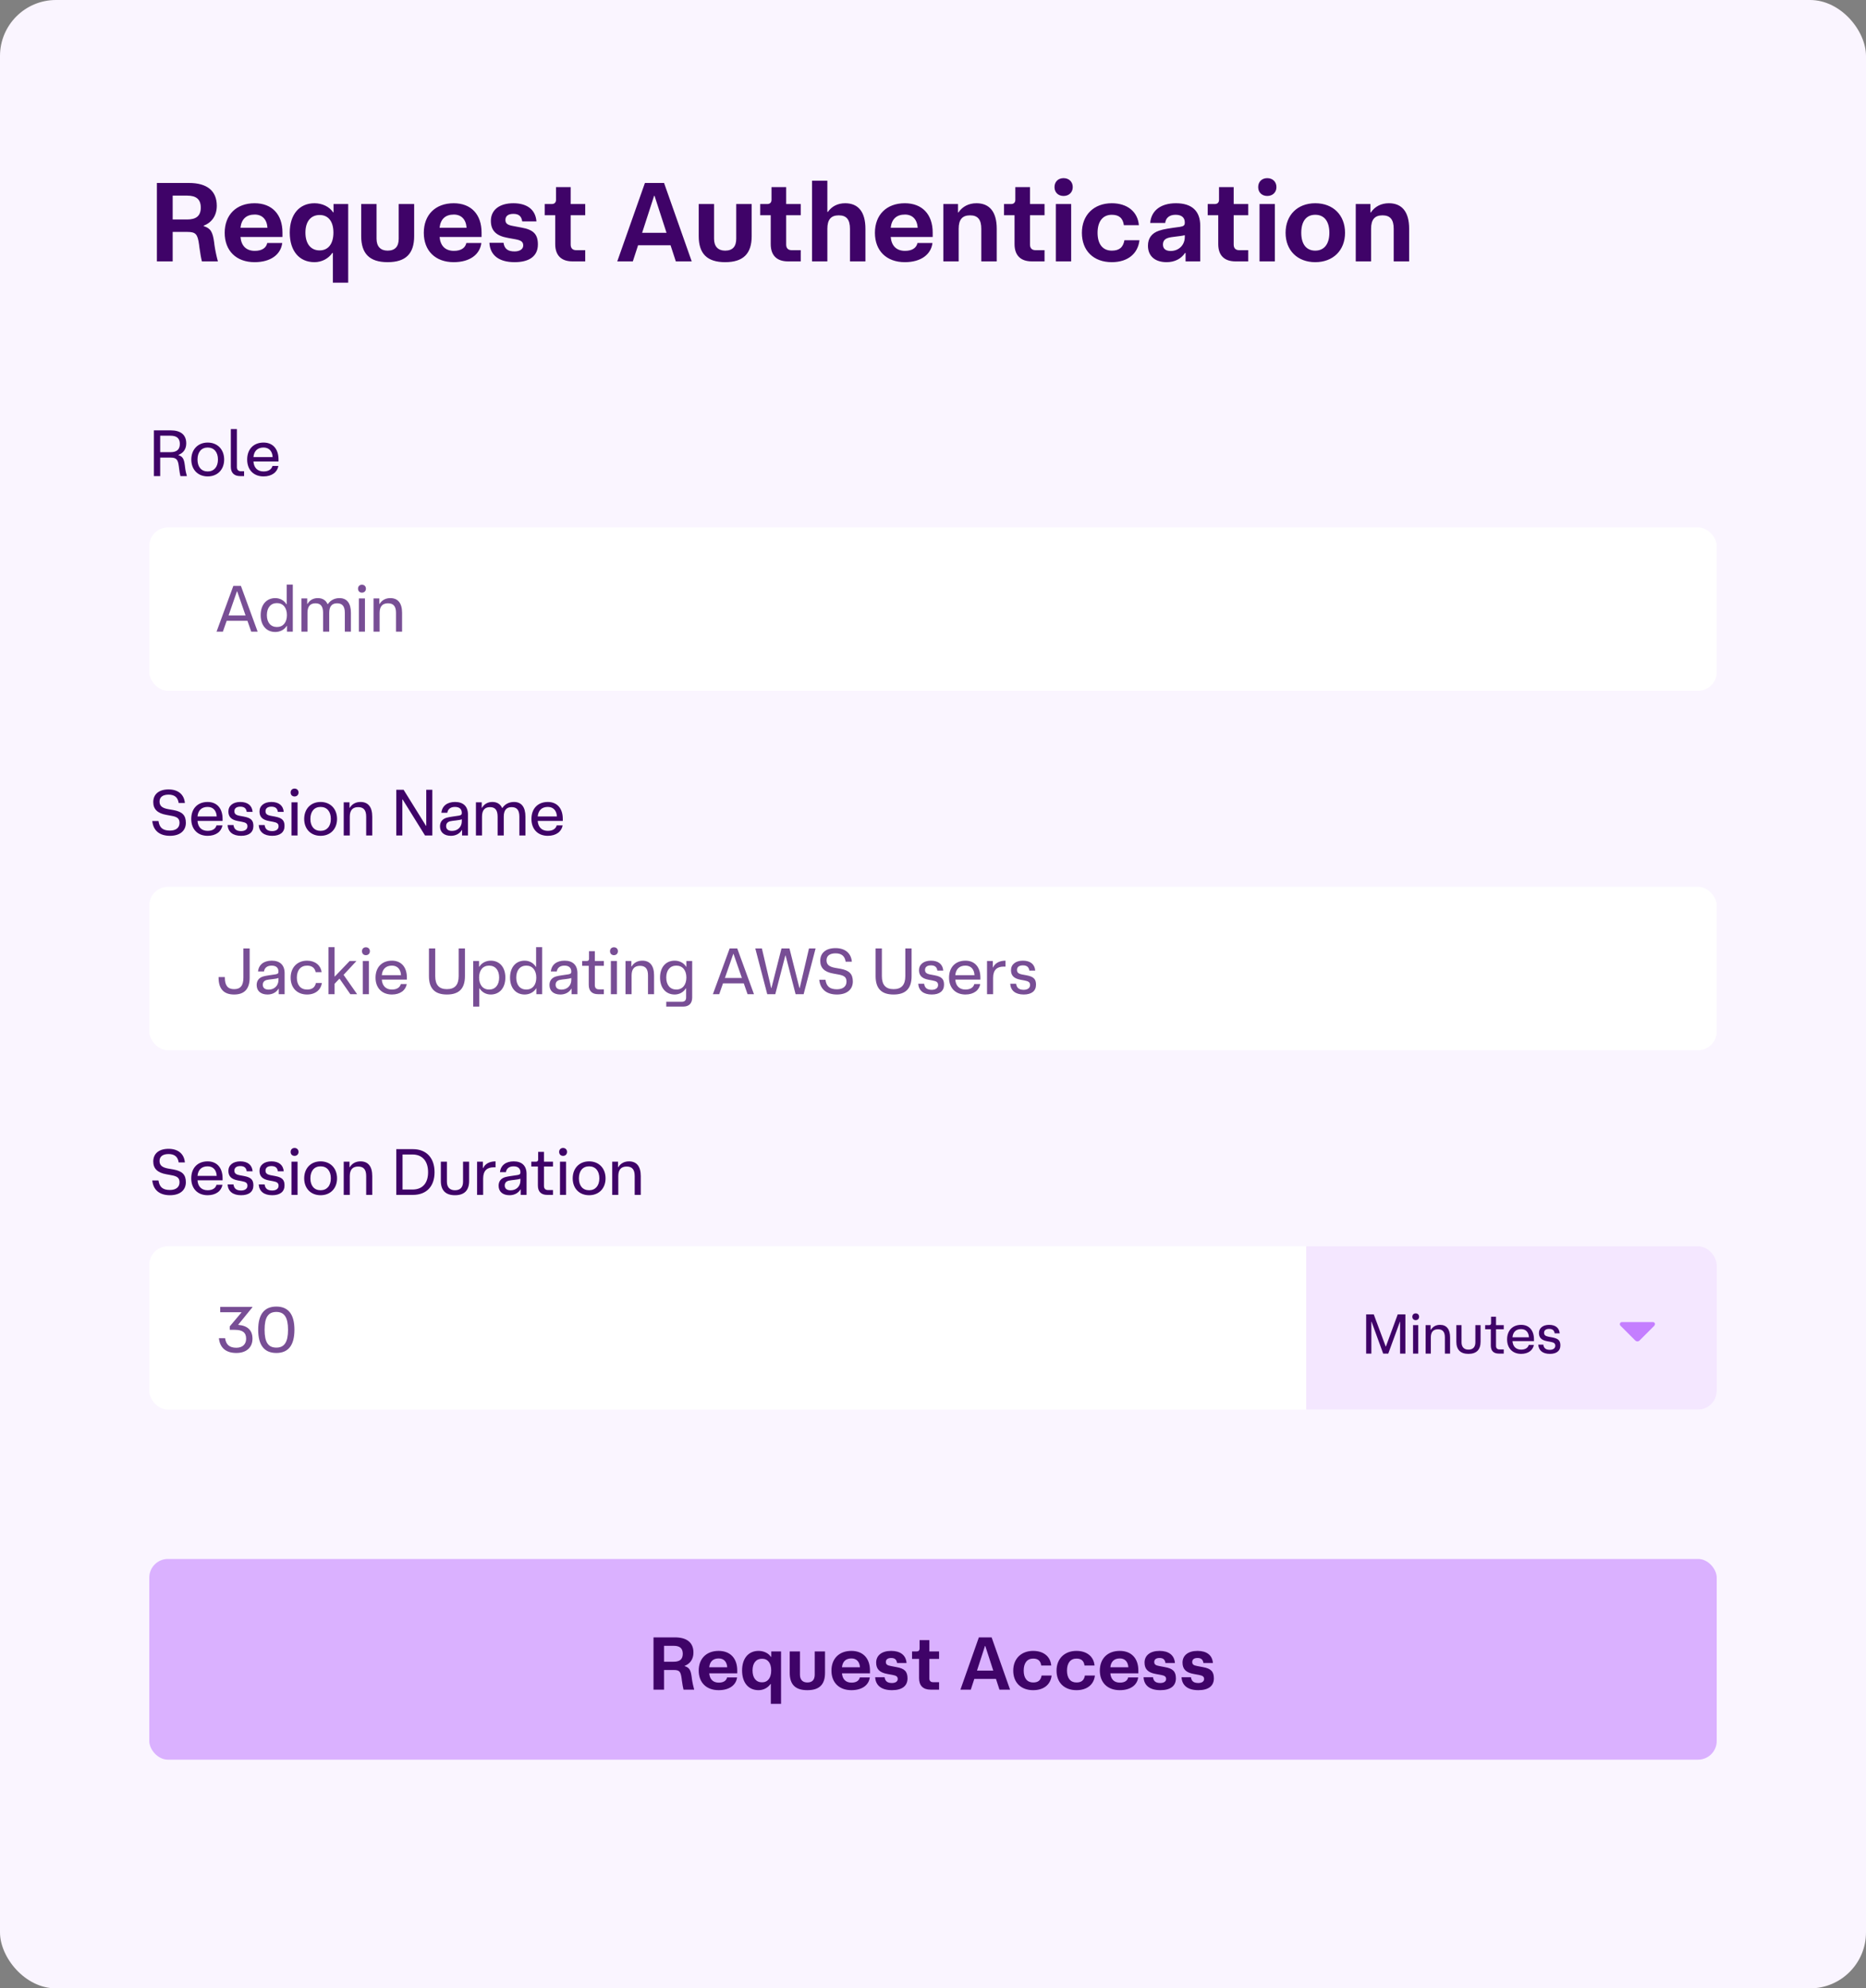 <svg width="400" height="426" viewBox="0 0 400 426" fill="none" xmlns="http://www.w3.org/2000/svg">
<rect x="0" y="0" width="400" height="426" fill="#808080" stroke="none"/>
<rect width="400" height="426" rx="12" fill="#FAF5FF"/>
<path d="M33.632 56V39.2H40.496C44.408 39.2 46.472 40.904 46.472 44.096C46.472 46.136 45.44 47.672 43.664 48.344V48.44C45.128 48.92 45.608 49.616 45.92 52.04L45.968 52.472C46.16 53.792 46.472 55.16 46.712 56H43.28C43.088 55.232 42.944 54.416 42.728 52.88L42.68 52.448C42.368 50.144 41.96 49.688 40.136 49.688H37.016V56H33.632ZM37.016 47.024H40.112C42.104 47.024 43.04 46.208 43.04 44.48C43.04 42.728 42.104 41.912 40.112 41.912H37.016V47.024ZM54.575 56.168C50.639 56.168 48.167 53.72 48.167 49.88C48.167 46.016 50.663 43.544 54.575 43.544C58.295 43.544 60.551 45.92 60.551 49.832V50.768H51.551C51.719 52.664 52.775 53.744 54.623 53.744C56.207 53.744 57.071 53.072 57.287 52.064H60.503C60.191 54.512 58.055 56.168 54.575 56.168ZM51.551 48.8H57.335C57.215 47 56.207 45.968 54.599 45.968C52.799 45.968 51.743 46.952 51.551 48.8ZM74.64 60.56H71.352V54.2H71.232C70.416 55.4 68.976 56.168 67.416 56.168C64.128 56.168 62.112 53.744 62.112 49.832C62.112 45.968 64.152 43.544 67.416 43.544C69.072 43.544 70.632 44.288 71.4 45.488H71.496V43.712H74.64V60.56ZM65.472 49.832C65.472 52.232 66.624 53.648 68.52 53.648C70.368 53.648 71.472 52.232 71.472 49.832C71.472 47.456 70.392 46.064 68.52 46.064C66.624 46.064 65.472 47.456 65.472 49.832ZM83.092 56.168C79.252 56.168 77.428 54.368 77.428 50.6V43.712H80.716V51.152C80.716 52.808 81.58 53.696 83.092 53.696C84.676 53.696 85.468 52.832 85.468 51.152V43.712H88.78V50.6C88.78 54.368 86.956 56.168 83.092 56.168ZM97.255 56.168C93.319 56.168 90.847 53.72 90.847 49.88C90.847 46.016 93.343 43.544 97.255 43.544C100.975 43.544 103.231 45.92 103.231 49.832V50.768H94.231C94.399 52.664 95.455 53.744 97.303 53.744C98.887 53.744 99.751 53.072 99.967 52.064H103.183C102.871 54.512 100.735 56.168 97.255 56.168ZM94.231 48.8H100.015C99.895 47 98.887 45.968 97.279 45.968C95.479 45.968 94.423 46.952 94.231 48.8ZM110.312 56.168C106.976 56.168 105.056 54.704 104.912 52.016H107.936C108.128 53.36 108.92 53.864 110.312 53.864C111.44 53.864 112.16 53.36 112.16 52.592C112.16 51.8 111.68 51.488 110.528 51.272L108.824 50.96C106.376 50.528 105.224 49.424 105.224 47.312C105.224 45.008 107.024 43.544 110.048 43.544C112.928 43.544 114.8 44.864 114.992 47.432H111.944C111.776 46.304 111.2 45.824 110.048 45.824C108.944 45.824 108.344 46.28 108.344 47.12C108.344 47.816 108.704 48.2 109.976 48.416L111.752 48.752C114.392 49.208 115.304 50.216 115.304 52.376C115.304 54.872 113.48 56.168 110.312 56.168ZM122.715 56C120.315 56 119.019 54.704 119.019 52.304V46.112H116.763V43.712H118.299C118.851 43.712 119.187 43.376 119.187 42.824V40.088H122.331V43.712H125.451V46.112H122.331V52.4C122.331 53.168 122.739 53.6 123.507 53.6H125.451V56H122.715ZM132.318 56L138.246 39.2H142.35L148.278 56H144.87L143.742 52.544H136.782L135.654 56H132.318ZM137.646 49.88H142.878L140.31 41.96H140.214L137.646 49.88ZM155.444 56.168C151.604 56.168 149.78 54.368 149.78 50.6V43.712H153.068V51.152C153.068 52.808 153.932 53.696 155.444 53.696C157.028 53.696 157.82 52.832 157.82 51.152V43.712H161.132V50.6C161.132 54.368 159.308 56.168 155.444 56.168ZM168.91 56C166.51 56 165.214 54.704 165.214 52.304V46.112H162.958V43.712H164.494C165.046 43.712 165.382 43.376 165.382 42.824V40.088H168.526V43.712H171.646V46.112H168.526V52.4C168.526 53.168 168.934 53.6 169.702 53.6H171.646V56H168.91ZM174.067 56V38.72H177.355V45.392H177.475C178.291 44.216 179.563 43.544 181.171 43.544C183.979 43.544 185.515 45.392 185.515 49.016V56H182.203V49.016C182.203 47.048 181.459 46.136 179.803 46.136C178.123 46.136 177.355 47.048 177.355 49.016V56H174.067ZM193.958 56.168C190.022 56.168 187.55 53.72 187.55 49.88C187.55 46.016 190.046 43.544 193.958 43.544C197.678 43.544 199.934 45.92 199.934 49.832V50.768H190.934C191.102 52.664 192.158 53.744 194.006 53.744C195.59 53.744 196.454 53.072 196.67 52.064H199.886C199.574 54.512 197.438 56.168 193.958 56.168ZM190.934 48.8H196.718C196.598 47 195.59 45.968 193.982 45.968C192.182 45.968 191.126 46.952 190.934 48.8ZM202.215 56V43.712H205.359V45.512H205.455C206.319 44.24 207.663 43.544 209.319 43.544C212.127 43.544 213.663 45.392 213.663 49.016V56H210.351V49.016C210.351 47.048 209.607 46.136 207.951 46.136C206.271 46.136 205.503 47.048 205.503 49.016V56H202.215ZM221.176 56C218.776 56 217.48 54.704 217.48 52.304V46.112H215.224V43.712H216.76C217.312 43.712 217.648 43.376 217.648 42.824V40.088H220.792V43.712H223.912V46.112H220.792V52.4C220.792 53.168 221.2 53.6 221.968 53.6H223.912V56H221.176ZM226.332 56V43.712H229.62V56H226.332ZM226.044 40.088C226.044 38.936 226.836 38.168 227.988 38.168C229.14 38.168 229.956 38.936 229.956 40.088C229.956 41.216 229.14 41.984 227.988 41.984C226.836 41.984 226.044 41.216 226.044 40.088ZM238.325 56.168C234.413 56.168 231.917 53.72 231.917 49.88C231.917 46.064 234.485 43.544 238.325 43.544C241.661 43.544 243.893 45.368 244.133 48.248H240.917C240.701 46.688 239.837 46.016 238.325 46.016C236.381 46.016 235.277 47.456 235.277 49.88C235.277 52.328 236.405 53.696 238.325 53.696C239.885 53.696 240.749 53.048 241.037 51.464H244.253C243.941 54.32 241.781 56.168 238.325 56.168ZM250.087 56.168C247.567 56.168 246.079 54.848 246.079 52.64C246.079 51.056 246.871 49.952 248.455 49.424C249.415 49.088 250.759 48.896 252.919 48.608C253.759 48.464 253.975 48.296 253.975 47.672C253.975 46.592 253.279 46.016 251.983 46.016C250.711 46.016 249.895 46.664 249.775 47.768H246.559C246.775 45.104 248.839 43.544 252.079 43.544C255.487 43.544 257.287 45.2 257.287 48.368V56H254.143V54.2H254.023C253.183 55.472 251.767 56.168 250.087 56.168ZM249.295 52.4C249.295 53.288 249.871 53.768 250.951 53.768C252.703 53.768 253.975 52.496 253.975 50.768V50.384C253.063 50.648 251.071 50.72 250.351 50.984C249.631 51.224 249.295 51.68 249.295 52.4ZM264.84 56C262.44 56 261.144 54.704 261.144 52.304V46.112H258.888V43.712H260.424C260.976 43.712 261.312 43.376 261.312 42.824V40.088H264.456V43.712H267.576V46.112H264.456V52.4C264.456 53.168 264.864 53.6 265.632 53.6H267.576V56H264.84ZM269.996 56V43.712H273.284V56H269.996ZM269.708 40.088C269.708 38.936 270.5 38.168 271.652 38.168C272.804 38.168 273.62 38.936 273.62 40.088C273.62 41.216 272.804 41.984 271.652 41.984C270.5 41.984 269.708 41.216 269.708 40.088ZM281.941 56.168C278.125 56.168 275.581 53.648 275.581 49.88C275.581 46.088 278.125 43.544 281.941 43.544C285.781 43.544 288.325 46.088 288.325 49.88C288.325 53.648 285.757 56.168 281.941 56.168ZM278.941 49.88C278.941 52.304 280.021 53.696 281.941 53.696C283.837 53.696 284.965 52.304 284.965 49.88C284.965 47.408 283.861 46.016 281.941 46.016C280.021 46.016 278.941 47.408 278.941 49.88ZM290.621 56V43.712H293.765V45.512H293.861C294.725 44.24 296.069 43.544 297.725 43.544C300.533 43.544 302.069 45.392 302.069 49.016V56H298.757V49.016C298.757 47.048 298.013 46.136 296.357 46.136C294.677 46.136 293.909 47.048 293.909 49.016V56H290.621Z" fill="#3F0368"/>
<path d="M32.994 102V92.2H36.564C38.762 92.2 39.924 93.166 39.924 95C39.924 96.19 39.322 97.058 38.244 97.464V97.506C39.154 97.814 39.448 98.276 39.63 99.746L39.658 99.984C39.742 100.768 39.91 101.51 40.064 102H38.678C38.566 101.58 38.482 101.076 38.37 100.194L38.342 99.956C38.16 98.416 37.782 98.038 36.522 98.038H34.338V102H32.994ZM34.338 96.876H36.55C37.894 96.876 38.552 96.302 38.552 95.112C38.552 93.922 37.894 93.348 36.55 93.348H34.338V96.876ZM44.522 102.07C42.422 102.07 41.008 100.614 41.008 98.458C41.008 96.288 42.436 94.818 44.522 94.818C46.622 94.818 48.05 96.288 48.05 98.458C48.05 100.614 46.622 102.07 44.522 102.07ZM42.338 98.458C42.338 100.04 43.164 101.006 44.522 101.006C45.866 101.006 46.72 100.04 46.72 98.458C46.72 96.862 45.88 95.882 44.522 95.882C43.164 95.882 42.338 96.862 42.338 98.458ZM51.483 102C50.181 102 49.481 101.3 49.481 99.998V91.92H50.783V100.082C50.783 100.656 51.091 100.964 51.651 100.964H52.323V102H51.483ZM56.498 102.07C54.356 102.07 52.984 100.656 52.984 98.458C52.984 96.232 54.356 94.818 56.498 94.818C58.486 94.818 59.705 96.19 59.705 98.444V98.878H54.328C54.426 100.208 55.197 101.006 56.498 101.006C57.59 101.006 58.221 100.53 58.403 99.83H59.676C59.453 101.146 58.291 102.07 56.498 102.07ZM54.328 97.926H58.444C58.374 96.624 57.647 95.882 56.498 95.882C55.211 95.882 54.455 96.61 54.328 97.926Z" fill="#3F0368"/>
<rect x="32" y="113" width="336" height="35" rx="4" fill="white"/>
<path opacity="0.7" d="M46.421 135.328L50.019 125.528H51.643L55.227 135.328H53.855L53.043 133.004H48.591L47.779 135.328H46.421ZM48.997 131.856H52.637L50.845 126.704H50.789L48.997 131.856ZM59.013 135.398C57.109 135.398 55.877 133.984 55.877 131.786C55.877 129.574 57.109 128.146 59.013 128.146C60.007 128.146 60.903 128.636 61.407 129.462H61.463V125.248H62.765V135.328H61.519V134.096H61.463C60.973 134.908 60.035 135.398 59.013 135.398ZM57.207 131.786C57.207 133.368 58.033 134.334 59.363 134.334C60.693 134.334 61.505 133.354 61.505 131.786C61.505 130.204 60.679 129.21 59.363 129.21C58.033 129.21 57.207 130.19 57.207 131.786ZM64.609 135.328V128.216H65.856V129.392H65.912C66.388 128.58 67.144 128.146 68.124 128.146C69.132 128.146 69.832 128.58 70.224 129.434H70.279C70.84 128.594 71.722 128.146 72.772 128.146C74.353 128.146 75.222 129.224 75.222 131.296V135.328H73.919V131.296C73.919 129.896 73.388 129.252 72.254 129.252C71.133 129.252 70.573 129.938 70.573 131.296V135.328H69.257V131.296C69.257 129.896 68.74 129.252 67.62 129.252C66.486 129.252 65.912 129.938 65.912 131.296V135.328H64.609ZM76.928 135.328V128.216H78.23V135.328H76.928ZM76.746 126.116C76.746 125.626 77.082 125.276 77.586 125.276C78.09 125.276 78.44 125.626 78.44 126.116C78.44 126.62 78.09 126.97 77.586 126.97C77.082 126.97 76.746 126.62 76.746 126.116ZM80.072 135.328V128.216H81.318V129.392H81.374C81.864 128.58 82.662 128.146 83.67 128.146C85.308 128.146 86.19 129.224 86.19 131.296V135.328H84.888V131.296C84.888 129.896 84.342 129.252 83.166 129.252C81.976 129.252 81.374 129.938 81.374 131.296V135.328H80.072Z" fill="#3F0368"/>
<path d="M36.438 179.07C34.198 179.07 32.854 177.95 32.644 175.906H33.974C34.17 177.334 34.912 177.95 36.438 177.95C37.712 177.95 38.482 177.334 38.482 176.312C38.482 175.402 38.048 175.01 36.76 174.786L35.626 174.576C33.75 174.24 32.854 173.358 32.854 171.846C32.854 170.152 34.072 169.13 36.13 169.13C38.174 169.13 39.476 170.208 39.63 172.042H38.3C38.132 170.838 37.418 170.25 36.13 170.25C34.898 170.25 34.198 170.782 34.198 171.734C34.198 172.644 34.744 173.12 36.046 173.358L37.18 173.554C39.098 173.904 39.84 174.688 39.84 176.284C39.84 178.02 38.538 179.07 36.438 179.07ZM44.508 179.07C42.366 179.07 40.994 177.656 40.994 175.458C40.994 173.232 42.366 171.818 44.508 171.818C46.496 171.818 47.714 173.19 47.714 175.444V175.878H42.338C42.436 177.208 43.206 178.006 44.508 178.006C45.6 178.006 46.23 177.53 46.412 176.83H47.686C47.462 178.146 46.3 179.07 44.508 179.07ZM42.338 174.926H46.454C46.384 173.624 45.656 172.882 44.508 172.882C43.22 172.882 42.464 173.61 42.338 174.926ZM51.687 179.07C49.923 179.07 48.887 178.244 48.789 176.76H50.049C50.175 177.656 50.693 178.062 51.687 178.062C52.513 178.062 53.045 177.67 53.045 177.04C53.045 176.466 52.737 176.228 51.841 176.06L51.001 175.906C49.587 175.64 48.957 175.01 48.957 173.862C48.957 172.63 49.951 171.818 51.505 171.818C53.101 171.818 54.039 172.588 54.151 173.946H52.891C52.779 173.176 52.345 172.826 51.505 172.826C50.707 172.826 50.245 173.176 50.245 173.792C50.245 174.324 50.497 174.618 51.379 174.786L52.289 174.954C53.857 175.248 54.319 175.794 54.319 176.97C54.319 178.314 53.367 179.07 51.687 179.07ZM58.359 179.07C56.595 179.07 55.559 178.244 55.461 176.76H56.721C56.847 177.656 57.365 178.062 58.359 178.062C59.185 178.062 59.717 177.67 59.717 177.04C59.717 176.466 59.409 176.228 58.513 176.06L57.673 175.906C56.259 175.64 55.629 175.01 55.629 173.862C55.629 172.63 56.623 171.818 58.177 171.818C59.773 171.818 60.711 172.588 60.823 173.946H59.563C59.451 173.176 59.017 172.826 58.177 172.826C57.379 172.826 56.917 173.176 56.917 173.792C56.917 174.324 57.169 174.618 58.051 174.786L58.961 174.954C60.529 175.248 60.991 175.794 60.991 176.97C60.991 178.314 60.039 179.07 58.359 179.07ZM62.483 179V171.888H63.785V179H62.483ZM62.301 169.788C62.301 169.298 62.637 168.948 63.141 168.948C63.645 168.948 63.995 169.298 63.995 169.788C63.995 170.292 63.645 170.642 63.141 170.642C62.637 170.642 62.301 170.292 62.301 169.788ZM68.721 179.07C66.621 179.07 65.207 177.614 65.207 175.458C65.207 173.288 66.635 171.818 68.721 171.818C70.821 171.818 72.249 173.288 72.249 175.458C72.249 177.614 70.821 179.07 68.721 179.07ZM66.537 175.458C66.537 177.04 67.363 178.006 68.721 178.006C70.065 178.006 70.919 177.04 70.919 175.458C70.919 173.862 70.079 172.882 68.721 172.882C67.363 172.882 66.537 173.862 66.537 175.458ZM73.68 179V171.888H74.926V173.064H74.982C75.472 172.252 76.27 171.818 77.278 171.818C78.916 171.818 79.798 172.896 79.798 174.968V179H78.496V174.968C78.496 173.568 77.95 172.924 76.774 172.924C75.584 172.924 74.982 173.61 74.982 174.968V179H73.68ZM84.947 179V169.2H86.515L91.317 176.928H91.373V169.2H92.675V179H91.107L86.305 171.272H86.249V179H84.947ZM96.656 179.07C95.2 179.07 94.318 178.3 94.318 177.04C94.318 176.102 94.822 175.458 95.746 175.192C96.376 175.01 97.272 174.926 98.392 174.744C98.868 174.646 98.994 174.534 98.994 174.17C98.994 173.33 98.476 172.882 97.524 172.882C96.6 172.882 96.012 173.33 95.886 174.128H94.612C94.766 172.672 95.858 171.818 97.552 171.818C99.316 171.818 100.31 172.77 100.31 174.492V179H99.05V177.824H99.008C98.532 178.622 97.678 179.07 96.656 179.07ZM95.634 176.998C95.634 177.656 96.096 178.02 96.894 178.02C98.126 178.02 98.994 177.152 98.994 175.948V175.528C98.462 175.766 96.992 175.808 96.446 175.962C95.9 176.13 95.634 176.452 95.634 176.998ZM102.022 179V171.888H103.268V173.064H103.324C103.8 172.252 104.556 171.818 105.536 171.818C106.544 171.818 107.244 172.252 107.636 173.106H107.692C108.252 172.266 109.134 171.818 110.184 171.818C111.766 171.818 112.634 172.896 112.634 174.968V179H111.332V174.968C111.332 173.568 110.8 172.924 109.666 172.924C108.546 172.924 107.986 173.61 107.986 174.968V179H106.67V174.968C106.67 173.568 106.152 172.924 105.032 172.924C103.898 172.924 103.324 173.61 103.324 174.968V179H102.022ZM117.434 179.07C115.292 179.07 113.92 177.656 113.92 175.458C113.92 173.232 115.292 171.818 117.434 171.818C119.422 171.818 120.64 173.19 120.64 175.444V175.878H115.264C115.362 177.208 116.132 178.006 117.434 178.006C118.526 178.006 119.156 177.53 119.338 176.83H120.612C120.388 178.146 119.226 179.07 117.434 179.07ZM115.264 174.926H119.38C119.31 173.624 118.582 172.882 117.434 172.882C116.146 172.882 115.39 173.61 115.264 174.926Z" fill="#3F0368"/>
<rect x="32" y="190" width="336" height="35" rx="4" fill="white"/>
<path opacity="0.7" d="M50.187 213.07C47.975 213.07 46.855 211.866 46.855 209.444V209.332H48.199V209.444C48.199 211.152 48.829 211.922 50.187 211.922C51.545 211.922 52.175 211.152 52.175 209.444V203.2H53.519V209.444C53.519 211.866 52.399 213.07 50.187 213.07ZM57.357 213.07C55.901 213.07 55.019 212.3 55.019 211.04C55.019 210.102 55.523 209.458 56.447 209.192C57.077 209.01 57.973 208.926 59.093 208.744C59.569 208.646 59.695 208.534 59.695 208.17C59.695 207.33 59.177 206.882 58.225 206.882C57.301 206.882 56.713 207.33 56.587 208.128H55.313C55.467 206.672 56.559 205.818 58.253 205.818C60.017 205.818 61.011 206.77 61.011 208.492V213H59.751V211.824H59.709C59.233 212.622 58.379 213.07 57.357 213.07ZM56.335 210.998C56.335 211.656 56.797 212.02 57.595 212.02C58.827 212.02 59.695 211.152 59.695 209.948V209.528C59.163 209.766 57.693 209.808 57.147 209.962C56.601 210.13 56.335 210.452 56.335 210.998ZM65.831 213.07C63.689 213.07 62.303 211.656 62.303 209.458C62.303 207.288 63.717 205.818 65.831 205.818C67.539 205.818 68.757 206.812 68.939 208.282H67.665C67.483 207.344 66.839 206.882 65.831 206.882C64.445 206.882 63.633 207.876 63.633 209.458C63.633 211.054 64.459 212.006 65.831 212.006C66.867 212.006 67.497 211.586 67.721 210.606H68.995C68.785 212.076 67.595 213.07 65.831 213.07ZM70.42 213V202.92H71.722V209.206H71.778L74.956 205.888H76.412L73.668 208.842V208.884L76.552 213H75.096L72.8 209.696H72.744L71.722 210.774V213H70.42ZM77.776 213V205.888H79.078V213H77.776ZM77.594 203.788C77.594 203.298 77.93 202.948 78.434 202.948C78.938 202.948 79.288 203.298 79.288 203.788C79.288 204.292 78.938 204.642 78.434 204.642C77.93 204.642 77.594 204.292 77.594 203.788ZM84.014 213.07C81.872 213.07 80.5 211.656 80.5 209.458C80.5 207.232 81.872 205.818 84.014 205.818C86.002 205.818 87.22 207.19 87.22 209.444V209.878H81.844C81.942 211.208 82.712 212.006 84.014 212.006C85.106 212.006 85.736 211.53 85.918 210.83H87.192C86.968 212.146 85.806 213.07 84.014 213.07ZM81.844 208.926H85.96C85.89 207.624 85.162 206.882 84.014 206.882C82.726 206.882 81.97 207.61 81.844 208.926ZM95.802 213.07C93.212 213.07 91.952 211.796 91.952 209.122V203.2H93.296V209.122C93.296 211.012 94.122 211.922 95.802 211.922C97.496 211.922 98.322 211.012 98.322 209.122V203.2H99.666V209.122C99.666 211.796 98.406 213.07 95.802 213.07ZM101.442 215.66V205.888H102.688V207.12H102.744C103.234 206.308 104.172 205.818 105.194 205.818C107.098 205.818 108.33 207.232 108.33 209.43C108.33 211.642 107.098 213.07 105.194 213.07C104.2 213.07 103.304 212.58 102.8 211.754H102.744V215.66H101.442ZM102.702 209.43C102.702 211.012 103.528 212.006 104.844 212.006C106.174 212.006 107 211.026 107 209.43C107 207.848 106.174 206.882 104.844 206.882C103.514 206.882 102.702 207.862 102.702 209.43ZM112.47 213.07C110.566 213.07 109.334 211.656 109.334 209.458C109.334 207.246 110.566 205.818 112.47 205.818C113.464 205.818 114.36 206.308 114.864 207.134H114.92V202.92H116.222V213H114.976V211.768H114.92C114.43 212.58 113.492 213.07 112.47 213.07ZM110.664 209.458C110.664 211.04 111.49 212.006 112.82 212.006C114.15 212.006 114.962 211.026 114.962 209.458C114.962 207.876 114.136 206.882 112.82 206.882C111.49 206.882 110.664 207.862 110.664 209.458ZM120.125 213.07C118.669 213.07 117.787 212.3 117.787 211.04C117.787 210.102 118.291 209.458 119.215 209.192C119.845 209.01 120.741 208.926 121.861 208.744C122.337 208.646 122.463 208.534 122.463 208.17C122.463 207.33 121.945 206.882 120.993 206.882C120.069 206.882 119.481 207.33 119.355 208.128H118.081C118.235 206.672 119.327 205.818 121.021 205.818C122.785 205.818 123.779 206.77 123.779 208.492V213H122.519V211.824H122.477C122.001 212.622 121.147 213.07 120.125 213.07ZM119.103 210.998C119.103 211.656 119.565 212.02 120.363 212.02C121.595 212.02 122.463 211.152 122.463 209.948V209.528C121.931 209.766 120.461 209.808 119.915 209.962C119.369 210.13 119.103 210.452 119.103 210.998ZM128.21 213C126.894 213 126.208 212.3 126.208 210.998V206.924H124.794V205.888H125.802C126.096 205.888 126.264 205.72 126.264 205.44V203.788H127.51V205.888H129.442V206.924H127.51V211.082C127.51 211.656 127.818 211.964 128.378 211.964H129.442V213H128.21ZM130.945 213V205.888H132.247V213H130.945ZM130.763 203.788C130.763 203.298 131.099 202.948 131.603 202.948C132.107 202.948 132.457 203.298 132.457 203.788C132.457 204.292 132.107 204.642 131.603 204.642C131.099 204.642 130.763 204.292 130.763 203.788ZM134.09 213V205.888H135.336V207.064H135.392C135.882 206.252 136.68 205.818 137.688 205.818C139.326 205.818 140.208 206.896 140.208 208.968V213H138.906V208.968C138.906 207.568 138.36 206.924 137.184 206.924C135.994 206.924 135.392 207.61 135.392 208.968V213H134.09ZM142.82 215.66V214.624H146.194C146.754 214.624 147.076 214.302 147.076 213.742V211.754H147.02C146.516 212.58 145.62 213.07 144.626 213.07C142.722 213.07 141.49 211.642 141.49 209.43C141.49 207.232 142.722 205.818 144.626 205.818C145.662 205.818 146.6 206.308 147.076 207.12H147.132V205.888H148.378V213.714C148.378 214.974 147.692 215.66 146.432 215.66H142.82ZM142.82 209.43C142.82 211.026 143.646 212.006 144.976 212.006C146.292 212.006 147.132 211.012 147.132 209.43C147.132 207.862 146.306 206.882 144.976 206.882C143.646 206.882 142.82 207.848 142.82 209.43ZM152.816 213L156.414 203.2H158.038L161.622 213H160.25L159.438 210.676H154.986L154.174 213H152.816ZM155.392 209.528H159.032L157.24 204.376H157.184L155.392 209.528ZM164.47 213L161.908 203.2H163.322L165.31 211.684H165.366L167.522 203.2H169.23L171.372 211.684H171.428L173.416 203.2H174.83L172.268 213H170.546L168.404 204.712H168.348L166.192 213H164.47ZM179.413 213.07C177.173 213.07 175.829 211.95 175.619 209.906H176.949C177.145 211.334 177.887 211.95 179.413 211.95C180.687 211.95 181.457 211.334 181.457 210.312C181.457 209.402 181.023 209.01 179.735 208.786L178.601 208.576C176.725 208.24 175.829 207.358 175.829 205.846C175.829 204.152 177.047 203.13 179.105 203.13C181.149 203.13 182.451 204.208 182.605 206.042H181.275C181.107 204.838 180.393 204.25 179.105 204.25C177.873 204.25 177.173 204.782 177.173 205.734C177.173 206.644 177.719 207.12 179.021 207.358L180.155 207.554C182.073 207.904 182.815 208.688 182.815 210.284C182.815 212.02 181.513 213.07 179.413 213.07ZM191.546 213.07C188.956 213.07 187.696 211.796 187.696 209.122V203.2H189.04V209.122C189.04 211.012 189.866 211.922 191.546 211.922C193.24 211.922 194.066 211.012 194.066 209.122V203.2H195.41V209.122C195.41 211.796 194.15 213.07 191.546 213.07ZM199.734 213.07C197.97 213.07 196.934 212.244 196.836 210.76H198.096C198.222 211.656 198.74 212.062 199.734 212.062C200.56 212.062 201.092 211.67 201.092 211.04C201.092 210.466 200.784 210.228 199.888 210.06L199.048 209.906C197.634 209.64 197.004 209.01 197.004 207.862C197.004 206.63 197.998 205.818 199.552 205.818C201.148 205.818 202.086 206.588 202.198 207.946H200.938C200.826 207.176 200.392 206.826 199.552 206.826C198.754 206.826 198.292 207.176 198.292 207.792C198.292 208.324 198.544 208.618 199.426 208.786L200.336 208.954C201.904 209.248 202.366 209.794 202.366 210.97C202.366 212.314 201.414 213.07 199.734 213.07ZM206.952 213.07C204.81 213.07 203.438 211.656 203.438 209.458C203.438 207.232 204.81 205.818 206.952 205.818C208.94 205.818 210.158 207.19 210.158 209.444V209.878H204.782C204.88 211.208 205.65 212.006 206.952 212.006C208.044 212.006 208.674 211.53 208.856 210.83H210.13C209.906 212.146 208.744 213.07 206.952 213.07ZM204.782 208.926H208.898C208.828 207.624 208.1 206.882 206.952 206.882C205.664 206.882 204.908 207.61 204.782 208.926ZM211.582 213V205.888H212.828V207.26H212.884C213.234 206.448 214.13 205.818 215.544 205.818V207.092H215.124C213.766 207.092 212.884 207.778 212.884 209.486V213H211.582ZM219.449 213.07C217.685 213.07 216.649 212.244 216.551 210.76H217.811C217.937 211.656 218.455 212.062 219.449 212.062C220.275 212.062 220.807 211.67 220.807 211.04C220.807 210.466 220.499 210.228 219.603 210.06L218.763 209.906C217.349 209.64 216.719 209.01 216.719 207.862C216.719 206.63 217.713 205.818 219.267 205.818C220.863 205.818 221.801 206.588 221.913 207.946H220.653C220.541 207.176 220.107 206.826 219.267 206.826C218.469 206.826 218.007 207.176 218.007 207.792C218.007 208.324 218.259 208.618 219.141 208.786L220.051 208.954C221.619 209.248 222.081 209.794 222.081 210.97C222.081 212.314 221.129 213.07 219.449 213.07Z" fill="#3F0368"/>
<path d="M36.438 256.07C34.198 256.07 32.854 254.95 32.644 252.906H33.974C34.17 254.334 34.912 254.95 36.438 254.95C37.712 254.95 38.482 254.334 38.482 253.312C38.482 252.402 38.048 252.01 36.76 251.786L35.626 251.576C33.75 251.24 32.854 250.358 32.854 248.846C32.854 247.152 34.072 246.13 36.13 246.13C38.174 246.13 39.476 247.208 39.63 249.042H38.3C38.132 247.838 37.418 247.25 36.13 247.25C34.898 247.25 34.198 247.782 34.198 248.734C34.198 249.644 34.744 250.12 36.046 250.358L37.18 250.554C39.098 250.904 39.84 251.688 39.84 253.284C39.84 255.02 38.538 256.07 36.438 256.07ZM44.508 256.07C42.366 256.07 40.994 254.656 40.994 252.458C40.994 250.232 42.366 248.818 44.508 248.818C46.496 248.818 47.714 250.19 47.714 252.444V252.878H42.338C42.436 254.208 43.206 255.006 44.508 255.006C45.6 255.006 46.23 254.53 46.412 253.83H47.686C47.462 255.146 46.3 256.07 44.508 256.07ZM42.338 251.926H46.454C46.384 250.624 45.656 249.882 44.508 249.882C43.22 249.882 42.464 250.61 42.338 251.926ZM51.687 256.07C49.923 256.07 48.887 255.244 48.789 253.76H50.049C50.175 254.656 50.693 255.062 51.687 255.062C52.513 255.062 53.045 254.67 53.045 254.04C53.045 253.466 52.737 253.228 51.841 253.06L51.001 252.906C49.587 252.64 48.957 252.01 48.957 250.862C48.957 249.63 49.951 248.818 51.505 248.818C53.101 248.818 54.039 249.588 54.151 250.946H52.891C52.779 250.176 52.345 249.826 51.505 249.826C50.707 249.826 50.245 250.176 50.245 250.792C50.245 251.324 50.497 251.618 51.379 251.786L52.289 251.954C53.857 252.248 54.319 252.794 54.319 253.97C54.319 255.314 53.367 256.07 51.687 256.07ZM58.359 256.07C56.595 256.07 55.559 255.244 55.461 253.76H56.721C56.847 254.656 57.365 255.062 58.359 255.062C59.185 255.062 59.717 254.67 59.717 254.04C59.717 253.466 59.409 253.228 58.513 253.06L57.673 252.906C56.259 252.64 55.629 252.01 55.629 250.862C55.629 249.63 56.623 248.818 58.177 248.818C59.773 248.818 60.711 249.588 60.823 250.946H59.563C59.451 250.176 59.017 249.826 58.177 249.826C57.379 249.826 56.917 250.176 56.917 250.792C56.917 251.324 57.169 251.618 58.051 251.786L58.961 251.954C60.529 252.248 60.991 252.794 60.991 253.97C60.991 255.314 60.039 256.07 58.359 256.07ZM62.483 256V248.888H63.785V256H62.483ZM62.301 246.788C62.301 246.298 62.637 245.948 63.141 245.948C63.645 245.948 63.995 246.298 63.995 246.788C63.995 247.292 63.645 247.642 63.141 247.642C62.637 247.642 62.301 247.292 62.301 246.788ZM68.721 256.07C66.621 256.07 65.207 254.614 65.207 252.458C65.207 250.288 66.635 248.818 68.721 248.818C70.821 248.818 72.249 250.288 72.249 252.458C72.249 254.614 70.821 256.07 68.721 256.07ZM66.537 252.458C66.537 254.04 67.363 255.006 68.721 255.006C70.065 255.006 70.919 254.04 70.919 252.458C70.919 250.862 70.079 249.882 68.721 249.882C67.363 249.882 66.537 250.862 66.537 252.458ZM73.68 256V248.888H74.926V250.064H74.982C75.472 249.252 76.27 248.818 77.278 248.818C78.916 248.818 79.798 249.896 79.798 251.968V256H78.496V251.968C78.496 250.568 77.95 249.924 76.774 249.924C75.584 249.924 74.982 250.61 74.982 251.968V256H73.68ZM84.947 256V246.2H88.503C91.401 246.2 93.151 248.076 93.151 251.142C93.151 254.194 91.415 256 88.503 256H84.947ZM86.291 254.852H88.419C90.547 254.852 91.765 253.508 91.765 251.142C91.765 248.762 90.533 247.348 88.419 247.348H86.291V254.852ZM97.523 256.07C95.535 256.07 94.499 255.034 94.499 253.018V248.888H95.801V253.186C95.801 254.362 96.431 255.006 97.523 255.006C98.657 255.006 99.259 254.376 99.259 253.186V248.888H100.561V253.018C100.561 255.034 99.539 256.07 97.523 256.07ZM102.268 256V248.888H103.514V250.26H103.57C103.92 249.448 104.816 248.818 106.23 248.818V250.092H105.81C104.452 250.092 103.57 250.778 103.57 252.486V256H102.268ZM109.22 256.07C107.764 256.07 106.882 255.3 106.882 254.04C106.882 253.102 107.386 252.458 108.31 252.192C108.94 252.01 109.836 251.926 110.956 251.744C111.432 251.646 111.558 251.534 111.558 251.17C111.558 250.33 111.04 249.882 110.088 249.882C109.164 249.882 108.576 250.33 108.45 251.128H107.176C107.33 249.672 108.422 248.818 110.116 248.818C111.88 248.818 112.874 249.77 112.874 251.492V256H111.614V254.824H111.572C111.096 255.622 110.242 256.07 109.22 256.07ZM108.198 253.998C108.198 254.656 108.66 255.02 109.458 255.02C110.69 255.02 111.558 254.152 111.558 252.948V252.528C111.026 252.766 109.556 252.808 109.01 252.962C108.464 253.13 108.198 253.452 108.198 253.998ZM117.305 256C115.989 256 115.303 255.3 115.303 253.998V249.924H113.889V248.888H114.897C115.191 248.888 115.359 248.72 115.359 248.44V246.788H116.605V248.888H118.537V249.924H116.605V254.082C116.605 254.656 116.913 254.964 117.473 254.964H118.537V256H117.305ZM120.041 256V248.888H121.343V256H120.041ZM119.859 246.788C119.859 246.298 120.195 245.948 120.699 245.948C121.203 245.948 121.553 246.298 121.553 246.788C121.553 247.292 121.203 247.642 120.699 247.642C120.195 247.642 119.859 247.292 119.859 246.788ZM126.28 256.07C124.18 256.07 122.766 254.614 122.766 252.458C122.766 250.288 124.194 248.818 126.28 248.818C128.38 248.818 129.808 250.288 129.808 252.458C129.808 254.614 128.38 256.07 126.28 256.07ZM124.096 252.458C124.096 254.04 124.922 255.006 126.28 255.006C127.624 255.006 128.478 254.04 128.478 252.458C128.478 250.862 127.638 249.882 126.28 249.882C124.922 249.882 124.096 250.862 124.096 252.458ZM131.238 256V248.888H132.484V250.064H132.54C133.03 249.252 133.828 248.818 134.836 248.818C136.474 248.818 137.356 249.896 137.356 251.968V256H136.054V251.968C136.054 250.568 135.508 249.924 134.332 249.924C133.142 249.924 132.54 250.61 132.54 251.968V256H131.238Z" fill="#3F0368"/>
<g clip-path="url(#clip0_246_3180)">
<rect x="32" y="267" width="336" height="35" rx="4" fill="white"/>
<rect width="88" height="36" transform="translate(280 267)" fill="#F4E7FF"/>
<path d="M292.852 290V281.6H294.484L297.04 288.476H297.088L299.62 281.6H301.264V290H300.124V283.184H300.088L297.592 290H296.5L294.016 283.184H293.968V290H292.852ZM302.905 290V283.904H304.021V290H302.905ZM302.749 282.104C302.749 281.684 303.037 281.384 303.469 281.384C303.901 281.384 304.201 281.684 304.201 282.104C304.201 282.536 303.901 282.836 303.469 282.836C303.037 282.836 302.749 282.536 302.749 282.104ZM305.601 290V283.904H306.669V284.912H306.717C307.137 284.216 307.821 283.844 308.685 283.844C310.089 283.844 310.845 284.768 310.845 286.544V290H309.729V286.544C309.729 285.344 309.261 284.792 308.253 284.792C307.233 284.792 306.717 285.38 306.717 286.544V290H305.601ZM314.776 290.06C313.072 290.06 312.184 289.172 312.184 287.444V283.904H313.3V287.588C313.3 288.596 313.84 289.148 314.776 289.148C315.748 289.148 316.264 288.608 316.264 287.588V283.904H317.38V287.444C317.38 289.172 316.504 290.06 314.776 290.06ZM321.291 290C320.163 290 319.575 289.4 319.575 288.284V284.792H318.363V283.904H319.227C319.479 283.904 319.623 283.76 319.623 283.52V282.104H320.691V283.904H322.347V284.792H320.691V288.356C320.691 288.848 320.955 289.112 321.435 289.112H322.347V290H321.291ZM326.077 290.06C324.241 290.06 323.065 288.848 323.065 286.964C323.065 285.056 324.241 283.844 326.077 283.844C327.781 283.844 328.825 285.02 328.825 286.952V287.324H324.217C324.301 288.464 324.961 289.148 326.077 289.148C327.013 289.148 327.553 288.74 327.709 288.14H328.801C328.609 289.268 327.613 290.06 326.077 290.06ZM324.217 286.508H327.745C327.685 285.392 327.061 284.756 326.077 284.756C324.973 284.756 324.325 285.38 324.217 286.508ZM332.23 290.06C330.718 290.06 329.83 289.352 329.746 288.08H330.826C330.934 288.848 331.378 289.196 332.23 289.196C332.938 289.196 333.394 288.86 333.394 288.32C333.394 287.828 333.13 287.624 332.362 287.48L331.642 287.348C330.43 287.12 329.89 286.58 329.89 285.596C329.89 284.54 330.742 283.844 332.074 283.844C333.442 283.844 334.246 284.504 334.342 285.668H333.262C333.166 285.008 332.794 284.708 332.074 284.708C331.39 284.708 330.994 285.008 330.994 285.536C330.994 285.992 331.21 286.244 331.966 286.388L332.746 286.532C334.09 286.784 334.486 287.252 334.486 288.26C334.486 289.412 333.67 290.06 332.23 290.06Z" fill="#3F0368"/>
<mask id="mask0_246_3180" style="mask-type:alpha" maskUnits="userSpaceOnUse" x="339" y="273" width="24" height="24">
<rect x="339" y="273" width="24" height="24" fill="#D9D9D9"/>
</mask>
<g mask="url(#mask0_246_3180)">
<path d="M350.52 287.174L347.369 284.023C347.326 283.979 347.292 283.931 347.267 283.877C347.242 283.824 347.229 283.766 347.229 283.705C347.229 283.583 347.27 283.476 347.353 283.385C347.436 283.295 347.545 283.25 347.681 283.25H354.319C354.455 283.25 354.564 283.296 354.647 283.387C354.73 283.478 354.771 283.585 354.771 283.706C354.771 283.737 354.724 283.842 354.631 284.023L351.48 287.174C351.407 287.246 351.333 287.299 351.255 287.333C351.178 287.366 351.093 287.383 351 287.383C350.907 287.383 350.822 287.366 350.745 287.333C350.667 287.299 350.593 287.246 350.52 287.174Z" fill="#C47EFF"/>
</g>
<path opacity="0.7" d="M50.663 289.868C48.437 289.868 47.135 288.762 46.925 286.704H48.255C48.437 288.09 49.207 288.748 50.663 288.748C51.965 288.748 52.763 288.02 52.763 286.816C52.763 285.514 52.021 284.912 50.341 284.912H49.249V284.17L51.755 281.202V281.146H47.205V279.998H54.121V280.054L51.083 283.792V283.848C53.113 284.03 54.121 285.024 54.121 286.816C54.121 288.706 52.791 289.868 50.663 289.868ZM59.237 289.868C56.648 289.868 55.346 288.202 55.346 284.898C55.346 281.594 56.648 279.928 59.237 279.928C61.813 279.928 63.115 281.594 63.115 284.898C63.115 288.202 61.813 289.868 59.237 289.868ZM56.718 284.898C56.718 287.558 57.487 288.72 59.237 288.72C60.959 288.72 61.743 287.544 61.743 284.898C61.743 282.252 60.959 281.076 59.237 281.076C57.487 281.076 56.718 282.238 56.718 284.898Z" fill="#3F0368"/>
</g>
<rect x="32" y="334" width="336" height="43" rx="4" fill="#DAB1FF"/>
<path d="M140.088 362V350.8H144.664C147.272 350.8 148.648 351.936 148.648 354.064C148.648 355.424 147.96 356.448 146.776 356.896V356.96C147.752 357.28 148.072 357.744 148.28 359.36L148.312 359.648C148.44 360.528 148.648 361.44 148.808 362H146.52C146.392 361.488 146.296 360.944 146.152 359.92L146.12 359.632C145.912 358.096 145.64 357.792 144.424 357.792H142.344V362H140.088ZM142.344 356.016H144.408C145.736 356.016 146.36 355.472 146.36 354.32C146.36 353.152 145.736 352.608 144.408 352.608H142.344V356.016ZM154.05 362.112C151.426 362.112 149.778 360.48 149.778 357.92C149.778 355.344 151.442 353.696 154.05 353.696C156.53 353.696 158.034 355.28 158.034 357.888V358.512H152.034C152.146 359.776 152.85 360.496 154.082 360.496C155.138 360.496 155.714 360.048 155.858 359.376H158.002C157.794 361.008 156.37 362.112 154.05 362.112ZM152.034 357.2H155.89C155.81 356 155.138 355.312 154.066 355.312C152.866 355.312 152.162 355.968 152.034 357.2ZM167.427 365.04H165.235V360.8H165.155C164.611 361.6 163.651 362.112 162.611 362.112C160.419 362.112 159.075 360.496 159.075 357.888C159.075 355.312 160.435 353.696 162.611 353.696C163.715 353.696 164.755 354.192 165.267 354.992H165.331V353.808H167.427V365.04ZM161.315 357.888C161.315 359.488 162.083 360.432 163.347 360.432C164.579 360.432 165.315 359.488 165.315 357.888C165.315 356.304 164.595 355.376 163.347 355.376C162.083 355.376 161.315 356.304 161.315 357.888ZM173.062 362.112C170.502 362.112 169.286 360.912 169.286 358.4V353.808H171.478V358.768C171.478 359.872 172.054 360.464 173.062 360.464C174.118 360.464 174.646 359.888 174.646 358.768V353.808H176.854V358.4C176.854 360.912 175.638 362.112 173.062 362.112ZM182.503 362.112C179.879 362.112 178.231 360.48 178.231 357.92C178.231 355.344 179.895 353.696 182.503 353.696C184.983 353.696 186.487 355.28 186.487 357.888V358.512H180.487C180.599 359.776 181.303 360.496 182.535 360.496C183.591 360.496 184.167 360.048 184.311 359.376H186.455C186.247 361.008 184.823 362.112 182.503 362.112ZM180.487 357.2H184.343C184.263 356 183.591 355.312 182.519 355.312C181.319 355.312 180.615 355.968 180.487 357.2ZM191.208 362.112C188.984 362.112 187.704 361.136 187.608 359.344H189.624C189.752 360.24 190.28 360.576 191.208 360.576C191.96 360.576 192.44 360.24 192.44 359.728C192.44 359.2 192.12 358.992 191.352 358.848L190.216 358.64C188.584 358.352 187.816 357.616 187.816 356.208C187.816 354.672 189.016 353.696 191.032 353.696C192.952 353.696 194.2 354.576 194.328 356.288H192.296C192.184 355.536 191.8 355.216 191.032 355.216C190.296 355.216 189.896 355.52 189.896 356.08C189.896 356.544 190.136 356.8 190.984 356.944L192.168 357.168C193.928 357.472 194.536 358.144 194.536 359.584C194.536 361.248 193.32 362.112 191.208 362.112ZM199.477 362C197.877 362 197.013 361.136 197.013 359.536V355.408H195.509V353.808H196.533C196.901 353.808 197.125 353.584 197.125 353.216V351.392H199.221V353.808H201.301V355.408H199.221V359.6C199.221 360.112 199.493 360.4 200.005 360.4H201.301V362H199.477ZM205.879 362L209.831 350.8H212.567L216.519 362H214.247L213.495 359.696H208.855L208.103 362H205.879ZM209.431 357.92H212.919L211.207 352.64H211.143L209.431 357.92ZM221.472 362.112C218.864 362.112 217.2 360.48 217.2 357.92C217.2 355.376 218.912 353.696 221.472 353.696C223.696 353.696 225.184 354.912 225.344 356.832H223.2C223.056 355.792 222.48 355.344 221.472 355.344C220.176 355.344 219.44 356.304 219.44 357.92C219.44 359.552 220.192 360.464 221.472 360.464C222.512 360.464 223.088 360.032 223.28 358.976H225.424C225.216 360.88 223.776 362.112 221.472 362.112ZM230.753 362.112C228.145 362.112 226.481 360.48 226.481 357.92C226.481 355.376 228.193 353.696 230.753 353.696C232.977 353.696 234.465 354.912 234.625 356.832H232.481C232.337 355.792 231.761 355.344 230.753 355.344C229.457 355.344 228.721 356.304 228.721 357.92C228.721 359.552 229.473 360.464 230.753 360.464C231.793 360.464 232.369 360.032 232.561 358.976H234.705C234.497 360.88 233.057 362.112 230.753 362.112ZM240.034 362.112C237.41 362.112 235.762 360.48 235.762 357.92C235.762 355.344 237.426 353.696 240.034 353.696C242.514 353.696 244.018 355.28 244.018 357.888V358.512H238.018C238.13 359.776 238.834 360.496 240.066 360.496C241.122 360.496 241.698 360.048 241.842 359.376H243.986C243.778 361.008 242.354 362.112 240.034 362.112ZM238.018 357.2H241.874C241.794 356 241.122 355.312 240.05 355.312C238.85 355.312 238.146 355.968 238.018 357.2ZM248.739 362.112C246.515 362.112 245.235 361.136 245.139 359.344H247.155C247.283 360.24 247.811 360.576 248.739 360.576C249.491 360.576 249.971 360.24 249.971 359.728C249.971 359.2 249.651 358.992 248.883 358.848L247.747 358.64C246.115 358.352 245.347 357.616 245.347 356.208C245.347 354.672 246.547 353.696 248.563 353.696C250.483 353.696 251.731 354.576 251.859 356.288H249.827C249.715 355.536 249.331 355.216 248.563 355.216C247.827 355.216 247.427 355.52 247.427 356.08C247.427 356.544 247.667 356.8 248.515 356.944L249.699 357.168C251.459 357.472 252.067 358.144 252.067 359.584C252.067 361.248 250.851 362.112 248.739 362.112ZM256.88 362.112C254.656 362.112 253.376 361.136 253.28 359.344H255.296C255.424 360.24 255.952 360.576 256.88 360.576C257.632 360.576 258.112 360.24 258.112 359.728C258.112 359.2 257.792 358.992 257.024 358.848L255.888 358.64C254.256 358.352 253.488 357.616 253.488 356.208C253.488 354.672 254.688 353.696 256.704 353.696C258.624 353.696 259.872 354.576 260 356.288H257.968C257.856 355.536 257.472 355.216 256.704 355.216C255.968 355.216 255.568 355.52 255.568 356.08C255.568 356.544 255.808 356.8 256.656 356.944L257.84 357.168C259.6 357.472 260.208 358.144 260.208 359.584C260.208 361.248 258.992 362.112 256.88 362.112Z" fill="#3F0368"/>
<defs>
<clipPath id="clip0_246_3180">
<rect x="32" y="267" width="336" height="35" rx="4" fill="white"/>
</clipPath>
</defs>
</svg>
